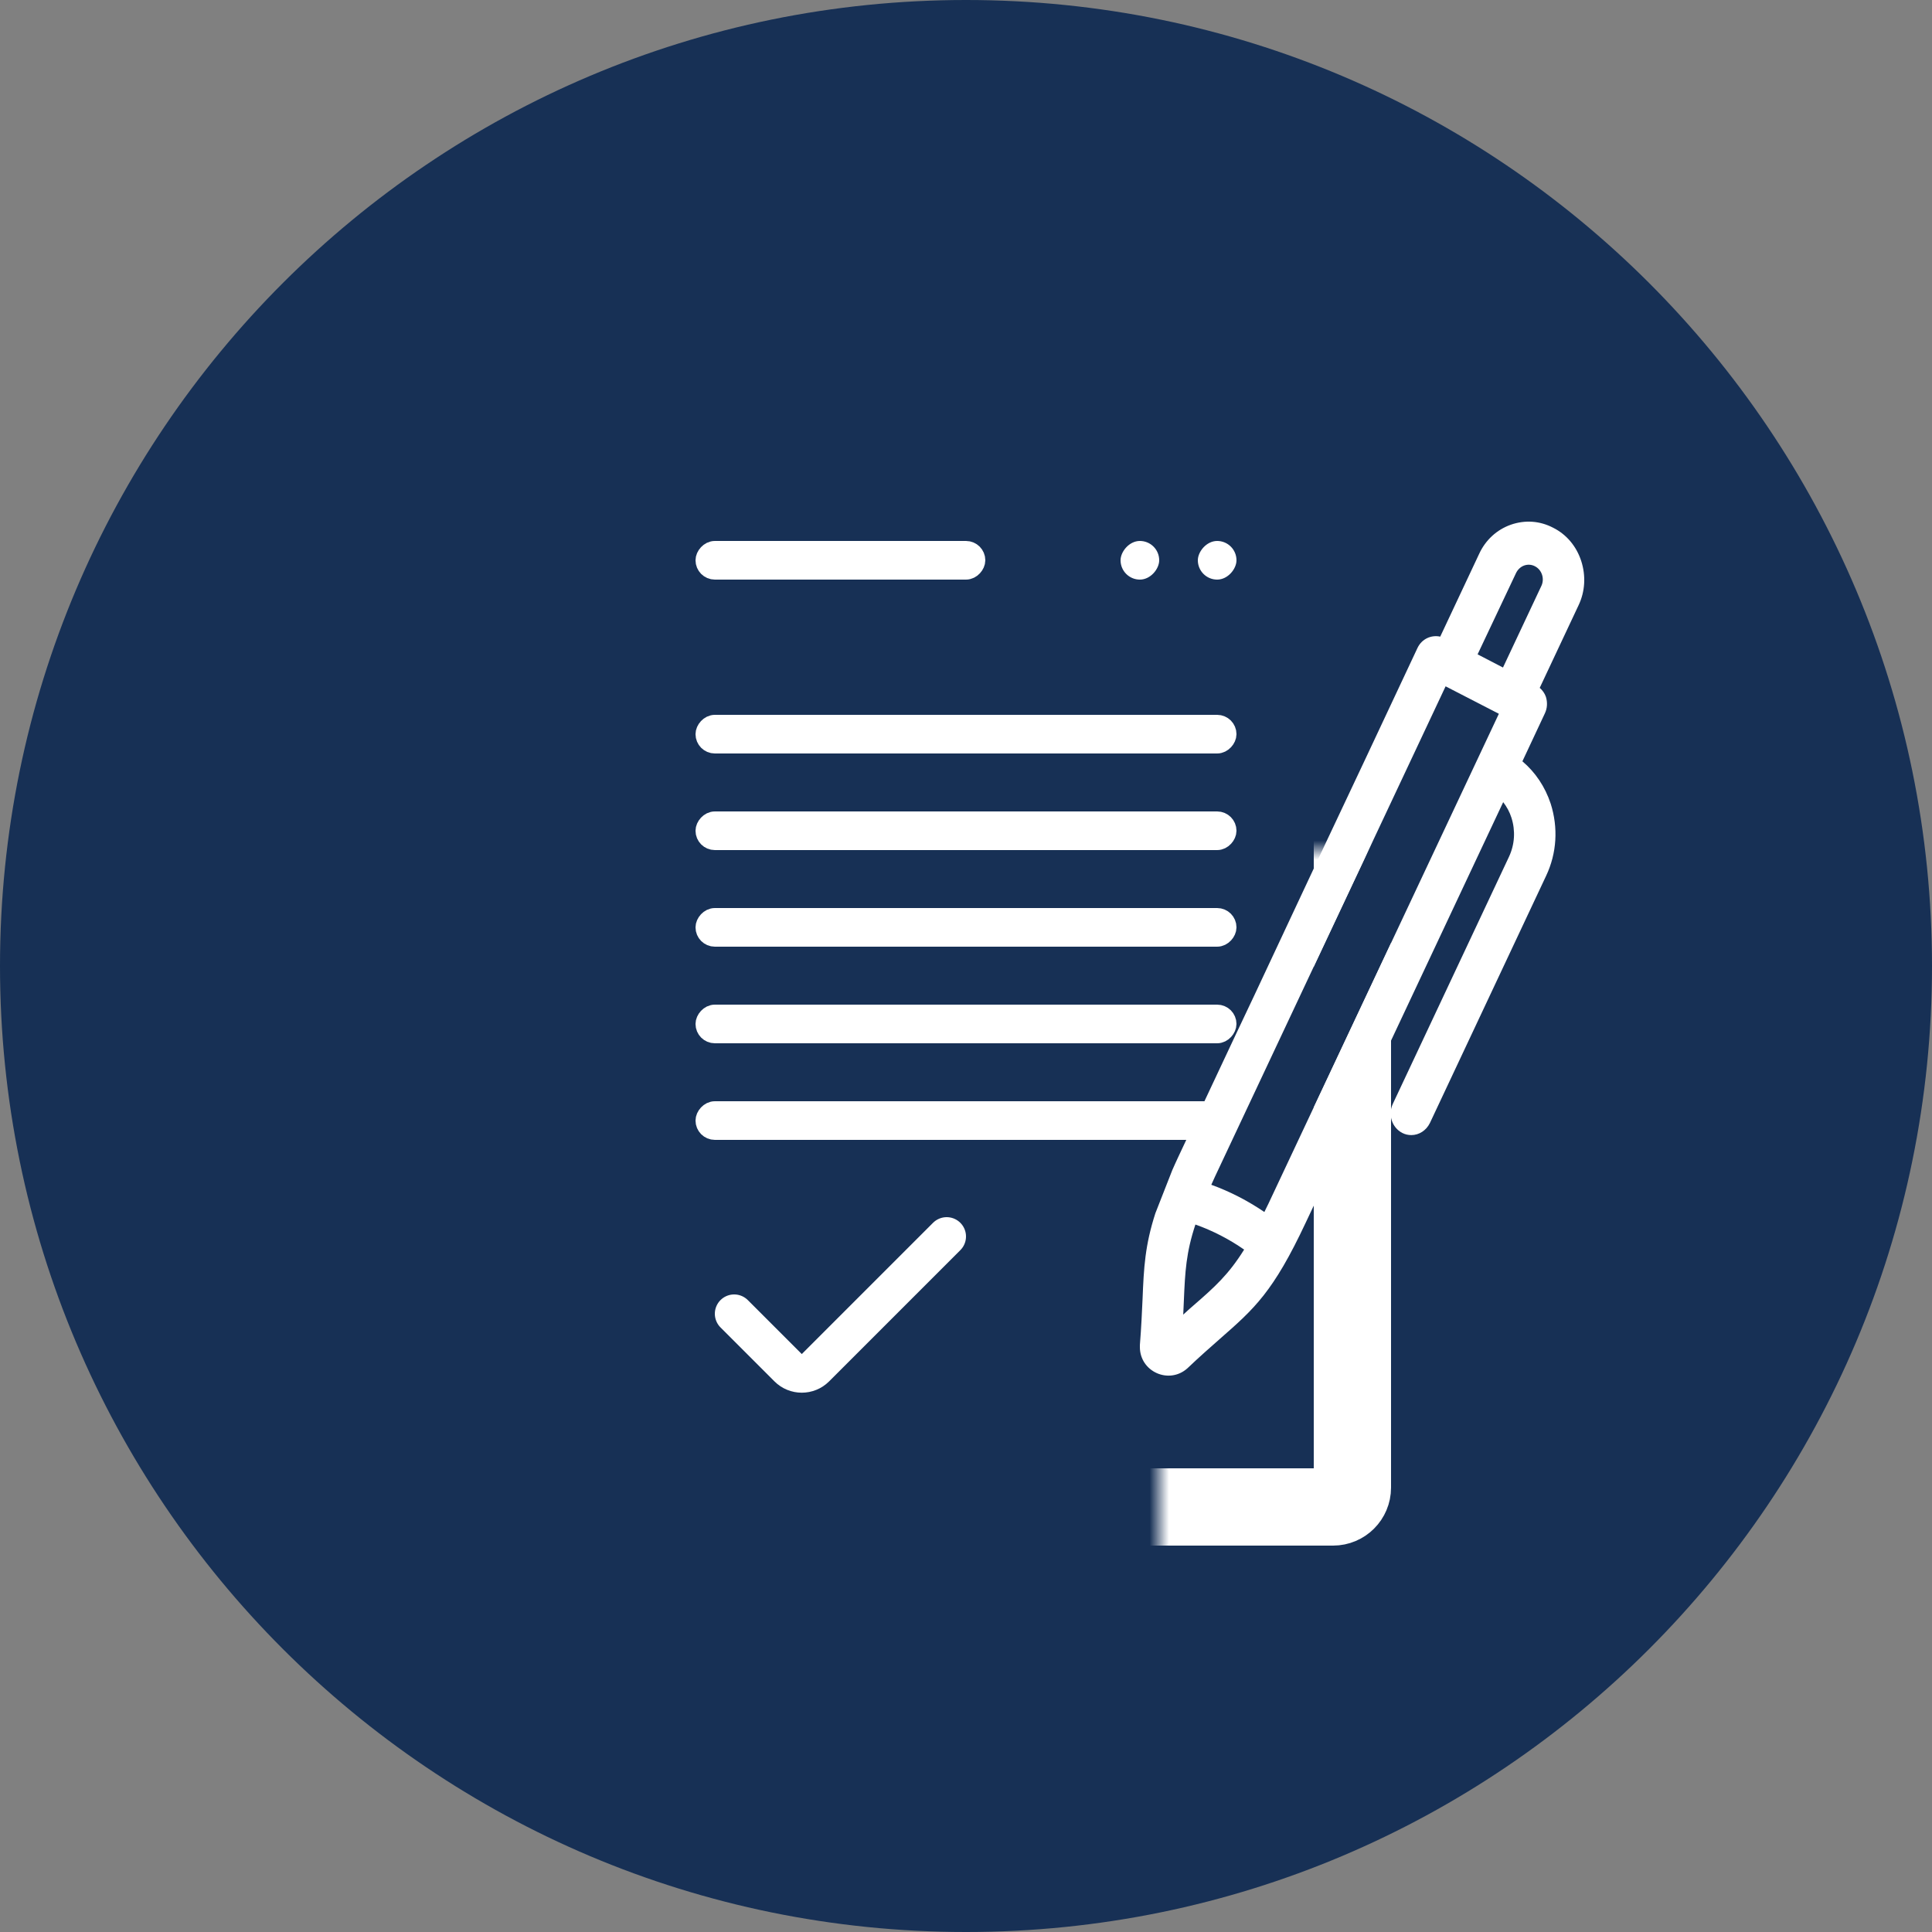 <?xml version="1.0" encoding="UTF-8"?> <svg xmlns="http://www.w3.org/2000/svg" width="100" height="100" viewBox="0 0 100 100" fill="none"><rect x="0" y="0" width="100" height="100" fill="#808080" stroke="none"/> <g clip-path="url(#clip0_112_82)"> <path d="M50 100C77.614 100 100 77.614 100 50C100 22.386 77.614 0 50 0C22.386 0 0 22.386 0 50C0 77.614 22.386 100 50 100Z" fill="#173055"></path> <mask id="path-2-inside-1_112_82" fill="white"> <rect x="30" y="22" width="40" height="56" rx="1"></rect> </mask> <rect x="30" y="22" width="40" height="56" rx="1" stroke="white" stroke-width="4" mask="url(#path-2-inside-1_112_82)"></rect> <rect x="0.5" y="-0.5" width="14" height="1" rx="0.5" transform="matrix(1 0 0 -1 36 29)" stroke="white"></rect> <rect width="2" height="2" rx="1" transform="matrix(1 0 0 -1 62 30)" fill="white"></rect> <rect width="2" height="2" rx="1" transform="matrix(1 0 0 -1 58 30)" fill="white"></rect> <rect x="0.5" y="-0.5" width="27" height="1" rx="0.5" transform="matrix(1 0 0 -1 36 38)" stroke="white"></rect> <rect x="0.5" y="-0.5" width="27" height="1" rx="0.5" transform="matrix(1 0 0 -1 36 43)" stroke="white"></rect> <rect x="0.5" y="-0.5" width="27" height="1" rx="0.5" transform="matrix(1 0 0 -1 36 48)" stroke="white"></rect> <rect x="0.5" y="-0.5" width="27" height="1" rx="0.5" transform="matrix(1 0 0 -1 36 53)" stroke="white"></rect> <rect x="0.5" y="-0.5" width="27" height="1" rx="0.5" transform="matrix(1 0 0 -1 36 58)" stroke="white"></rect> <path fill-rule="evenodd" clip-rule="evenodd" d="M77.581 36.945L74.824 35.525L62.89 60.9C62.823 61.038 62.774 61.151 62.719 61.276L62.697 61.325C63.659 61.671 64.588 62.152 65.443 62.734C65.481 62.648 65.518 62.575 65.558 62.497C65.586 62.442 65.615 62.385 65.646 62.32L77.581 36.945Z" fill="#173055"></path> <path fill-rule="evenodd" clip-rule="evenodd" d="M70.636 56.761L77.805 41.519C77.987 41.753 78.136 42.022 78.232 42.324C78.446 42.995 78.403 43.71 78.104 44.348L72.089 57.142C71.832 57.701 72.046 58.361 72.58 58.64C72.73 58.718 72.89 58.752 73.05 58.752C73.446 58.752 73.82 58.517 74.012 58.126L80.027 45.332C80.583 44.158 80.658 42.838 80.263 41.597C79.974 40.724 79.472 39.975 78.799 39.405L79.963 36.922C80.091 36.654 80.102 36.352 80.017 36.072C79.953 35.882 79.835 35.726 79.696 35.603L81.705 31.331C82.047 30.615 82.09 29.799 81.844 29.038C81.598 28.278 81.085 27.663 80.391 27.316C79.707 26.958 78.938 26.902 78.2 27.159C77.474 27.416 76.886 27.953 76.555 28.68L74.546 32.952C74.087 32.852 73.595 33.064 73.371 33.534L70.646 39.338L68.499 43.889L64.93 51.505L63.872 53.742L60.977 59.904C60.87 60.139 60.774 60.34 60.678 60.564L59.801 62.8C59.267 64.455 59.203 65.607 59.139 67.229C59.107 67.922 59.075 68.683 59 69.622V69.724C59 70.996 60.501 71.672 61.453 70.829V70.829C62.108 70.206 62.659 69.725 63.156 69.287C64.93 67.732 65.902 66.871 67.58 63.292L68.52 61.302L70.636 56.761ZM61.874 63.382C61.393 64.836 61.34 65.808 61.276 67.329C61.265 67.553 61.255 67.799 61.244 68.045C61.425 67.877 61.596 67.721 61.767 67.576C62.889 66.603 63.594 65.965 64.396 64.679C63.627 64.142 62.761 63.695 61.874 63.382ZM78.884 29.273C78.703 29.34 78.553 29.485 78.468 29.664L76.48 33.869L77.794 34.551L79.782 30.324C79.867 30.145 79.878 29.933 79.814 29.743C79.75 29.552 79.621 29.396 79.44 29.306C79.269 29.217 79.066 29.206 78.884 29.273ZM77.581 36.945L74.824 35.524L62.889 60.899C62.823 61.038 62.773 61.151 62.718 61.276L62.697 61.324C63.658 61.671 64.588 62.152 65.443 62.733C65.48 62.648 65.518 62.575 65.558 62.497C65.586 62.441 65.615 62.384 65.646 62.319L77.581 36.945Z" fill="white"></path> <path d="M38 68L40.793 70.793C41.183 71.183 41.817 71.183 42.207 70.793L49 64" stroke="white" stroke-width="2" stroke-linecap="round"></path> </g> <defs> <clipPath id="clip0_112_82"> <rect width="100" height="100" fill="white"></rect> </clipPath> </defs> </svg> 
